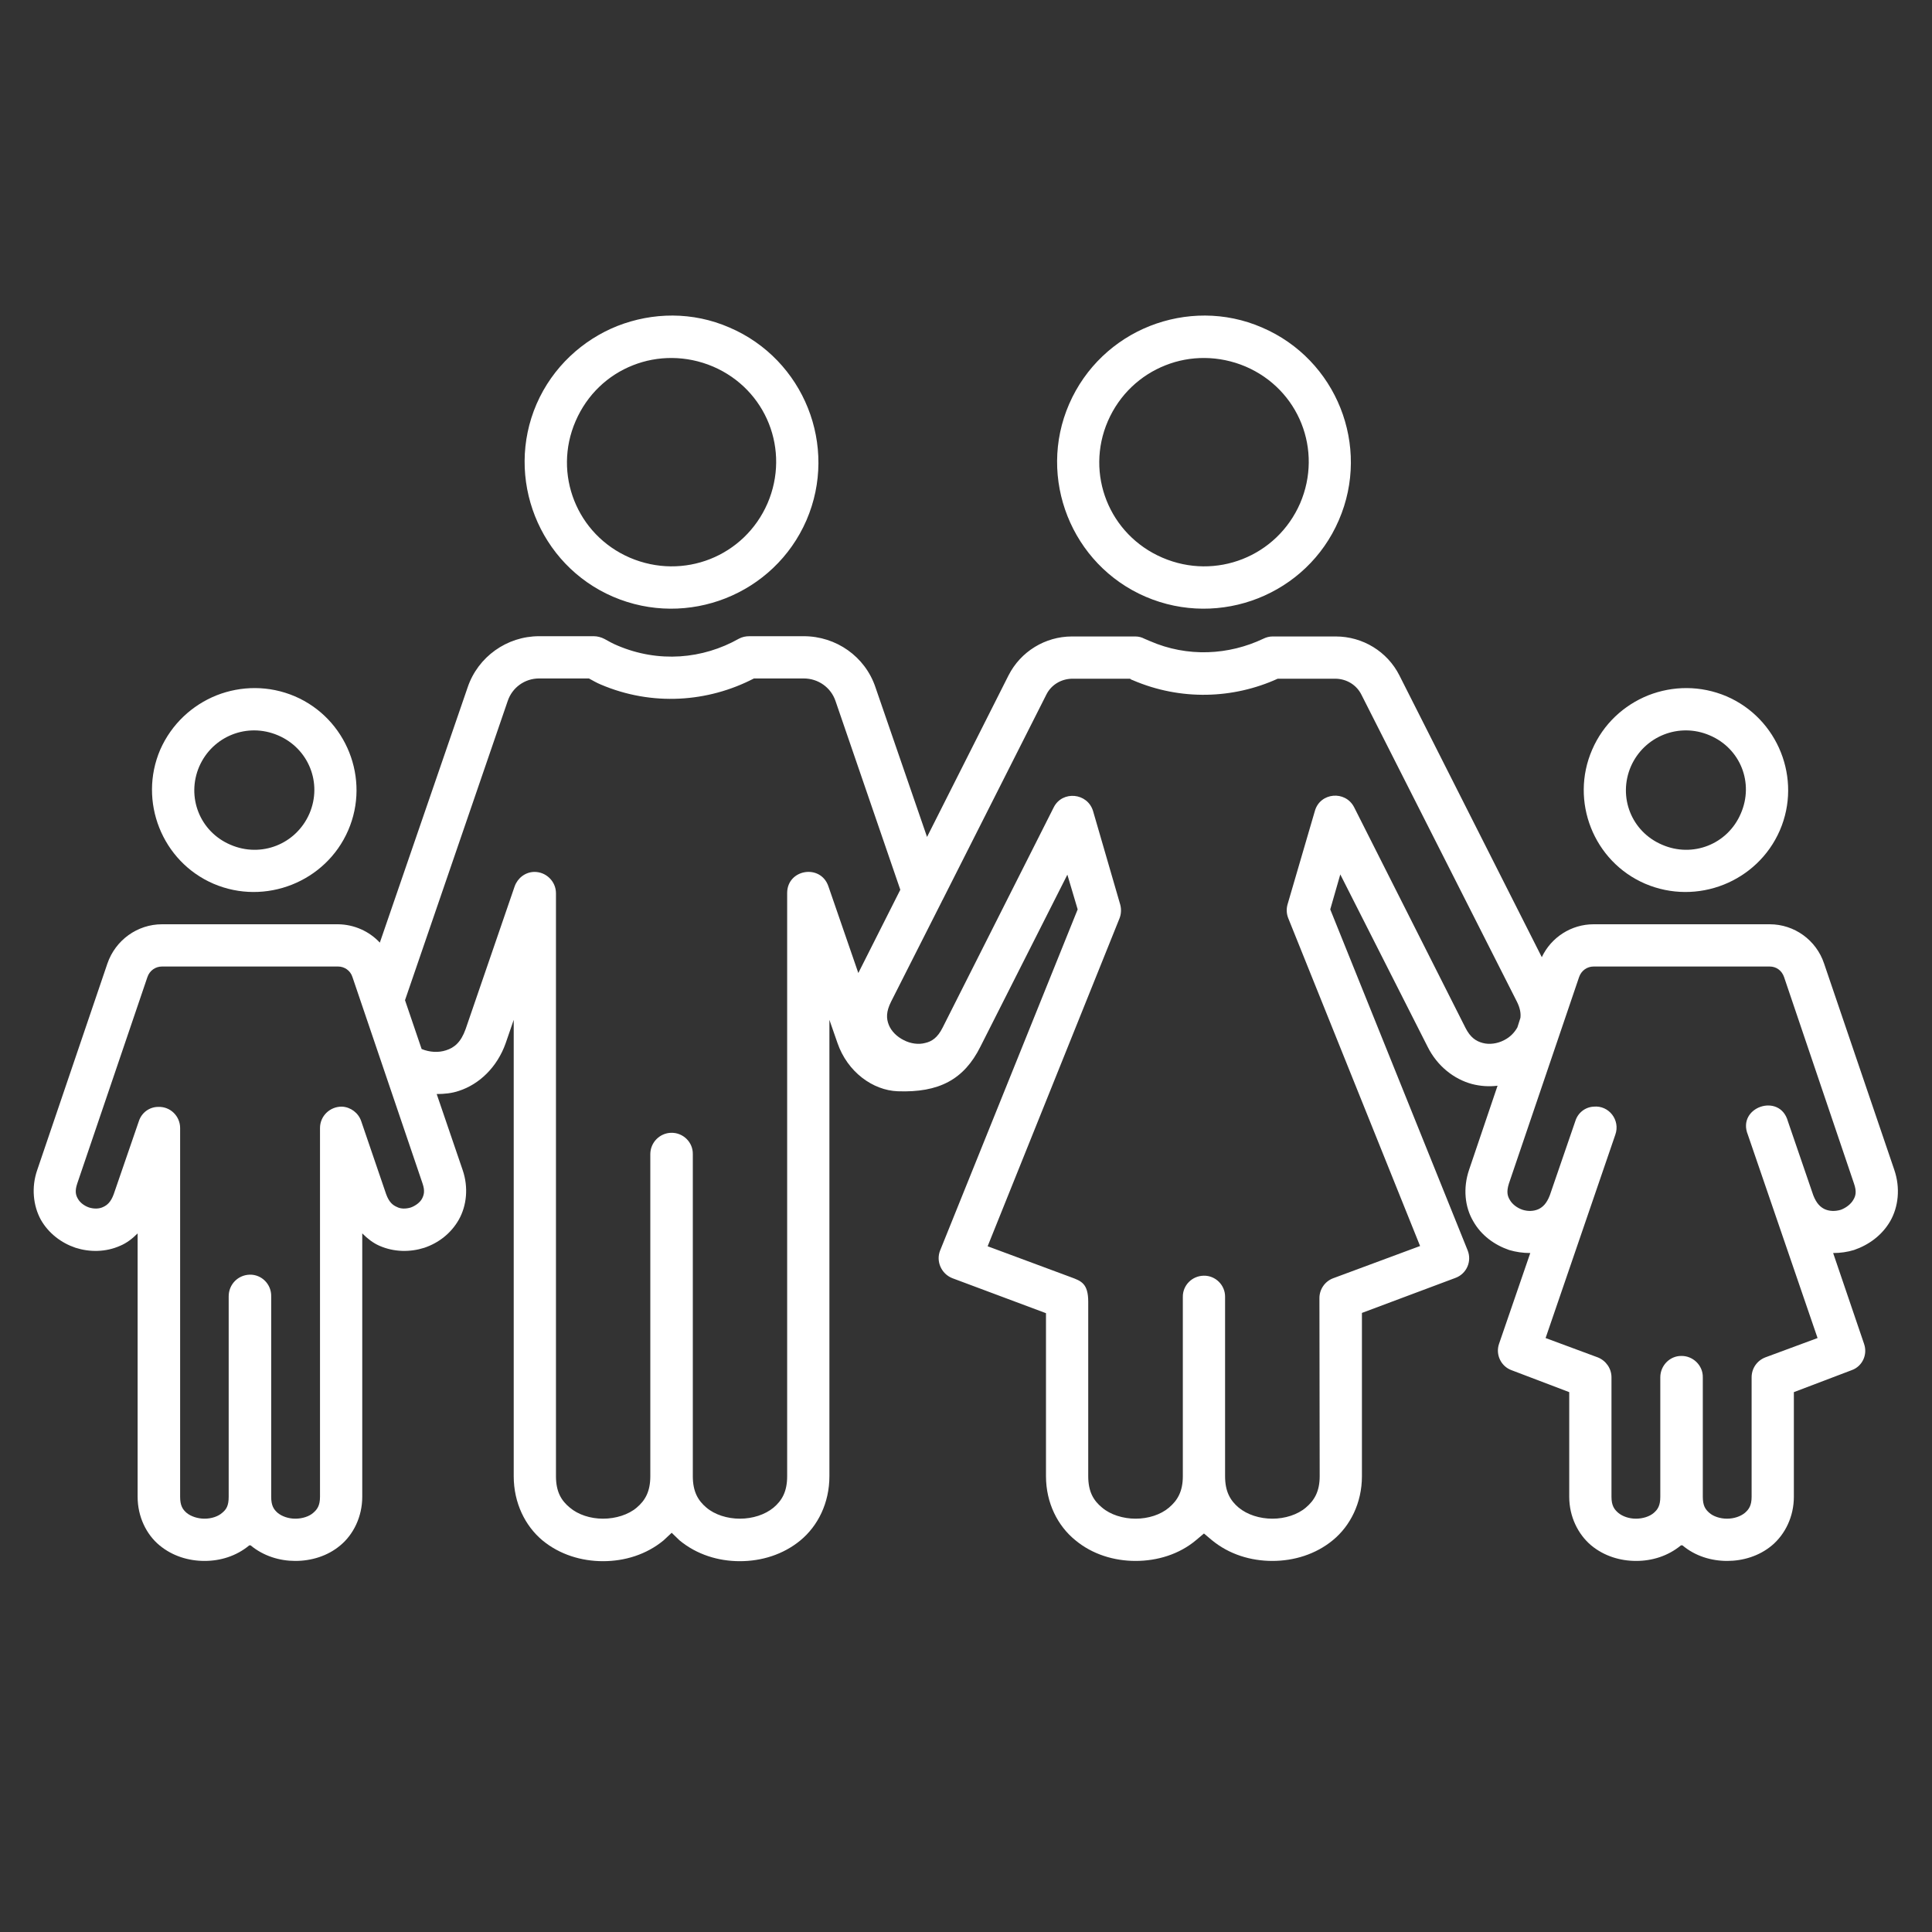 <svg version="1.0" preserveAspectRatio="xMidYMid meet" height="40" viewBox="0 0 30 30" zoomAndPan="magnify" width="40" xmlns:xlink="http://www.w3.org/1999/xlink" xmlns="http://www.w3.org/2000/svg"><rect x="0" y="0" width="30" height="30" fill="#333333" stroke="none"/><defs><clipPath id="43032dbd41"><path clip-rule="nonzero" d="M 0.484 9 L 29.516 9 L 29.516 24.316 L 0.484 24.316 Z M 0.484 9"></path></clipPath><clipPath id="aff0bddaf5"><path clip-rule="nonzero" d="M 8 4.719 L 13 4.719 L 13 10 L 8 10 Z M 8 4.719"></path></clipPath><clipPath id="d63c9000d1"><path clip-rule="nonzero" d="M 16 4.719 L 21 4.719 L 21 10 L 16 10 Z M 16 4.719"></path></clipPath></defs><g clip-path="url(#43032dbd41)"><path fill-rule="nonzero" fill-opacity="1" d="M 24.746 15.008 L 27.48 15.008 C 27.582 15.008 27.668 15.07 27.703 15.172 L 28.789 18.379 C 28.832 18.504 28.816 18.57 28.777 18.633 C 28.742 18.695 28.668 18.754 28.586 18.785 C 28.496 18.812 28.41 18.809 28.336 18.777 C 28.27 18.746 28.207 18.691 28.156 18.559 L 27.762 17.41 C 27.637 16.961 26.965 17.191 27.141 17.621 L 28.223 20.777 L 27.41 21.078 C 27.281 21.129 27.199 21.25 27.199 21.387 L 27.199 23.242 C 27.199 23.379 27.156 23.438 27.094 23.492 C 27.027 23.547 26.926 23.582 26.816 23.582 C 26.711 23.582 26.605 23.547 26.543 23.492 C 26.48 23.438 26.441 23.379 26.441 23.242 L 26.441 21.387 C 26.445 21.203 26.289 21.051 26.105 21.055 C 25.926 21.055 25.781 21.207 25.781 21.387 L 25.781 23.242 C 25.781 23.379 25.742 23.438 25.68 23.492 C 25.617 23.547 25.512 23.582 25.402 23.582 C 25.297 23.582 25.195 23.547 25.129 23.492 C 25.066 23.438 25.023 23.379 25.023 23.242 L 25.023 21.387 C 25.023 21.25 24.938 21.129 24.812 21.078 L 24 20.777 L 25.082 17.621 C 25.164 17.395 24.984 17.16 24.746 17.184 C 24.613 17.191 24.5 17.281 24.461 17.41 L 24.066 18.559 C 24.016 18.691 23.953 18.746 23.887 18.777 C 23.812 18.809 23.727 18.812 23.641 18.785 C 23.551 18.754 23.48 18.695 23.445 18.633 C 23.406 18.57 23.391 18.504 23.43 18.379 L 24.52 15.172 C 24.555 15.07 24.645 15.008 24.746 15.008 Z M 2.516 15.008 L 5.25 15.008 C 5.348 15.008 5.441 15.07 5.473 15.172 L 6.562 18.379 C 6.602 18.496 6.582 18.559 6.551 18.617 C 6.52 18.672 6.453 18.723 6.379 18.75 C 6.301 18.773 6.223 18.773 6.164 18.742 C 6.102 18.715 6.043 18.672 5.996 18.543 L 5.609 17.41 C 5.566 17.281 5.445 17.191 5.312 17.184 C 5.125 17.18 4.969 17.328 4.969 17.516 L 4.969 23.242 C 4.969 23.379 4.926 23.438 4.863 23.492 C 4.801 23.547 4.695 23.582 4.586 23.582 C 4.48 23.582 4.379 23.547 4.312 23.492 C 4.25 23.438 4.211 23.379 4.211 23.242 L 4.211 20.129 C 4.215 19.941 4.062 19.789 3.879 19.793 C 3.695 19.797 3.551 19.945 3.551 20.129 L 3.551 23.242 C 3.551 23.379 3.516 23.438 3.449 23.492 C 3.387 23.547 3.285 23.582 3.176 23.582 C 3.07 23.582 2.965 23.547 2.898 23.492 C 2.836 23.438 2.797 23.379 2.797 23.242 L 2.797 17.516 C 2.797 17.332 2.645 17.18 2.457 17.188 C 2.32 17.188 2.199 17.277 2.156 17.41 L 1.766 18.543 C 1.719 18.672 1.66 18.715 1.602 18.742 C 1.539 18.773 1.457 18.773 1.383 18.75 C 1.305 18.723 1.242 18.672 1.211 18.617 C 1.176 18.559 1.16 18.496 1.199 18.379 L 2.289 15.172 C 2.324 15.07 2.414 15.008 2.516 15.008 Z M 19.84 10.539 L 20.742 10.539 C 20.914 10.543 21.066 10.637 21.141 10.789 L 23.555 15.555 C 23.605 15.656 23.617 15.734 23.609 15.805 L 23.562 15.953 C 23.516 16.035 23.449 16.105 23.355 16.152 C 23.25 16.207 23.125 16.223 23.023 16.195 C 22.922 16.168 22.832 16.113 22.754 15.957 L 21.027 12.535 C 20.891 12.27 20.5 12.305 20.418 12.59 L 19.992 14.047 C 19.973 14.117 19.977 14.191 20.004 14.258 L 22.051 19.348 L 20.703 19.848 C 20.574 19.895 20.488 20.02 20.488 20.156 L 20.492 22.922 C 20.492 23.164 20.406 23.301 20.277 23.41 C 20.148 23.52 19.953 23.582 19.758 23.582 C 19.559 23.582 19.367 23.52 19.234 23.41 C 19.105 23.301 19.023 23.164 19.023 22.922 L 19.023 20.141 C 19.027 19.957 18.875 19.805 18.691 19.809 C 18.508 19.812 18.363 19.961 18.367 20.141 L 18.367 22.922 C 18.367 23.164 18.281 23.301 18.152 23.41 C 18.023 23.52 17.832 23.582 17.633 23.582 C 17.438 23.582 17.242 23.52 17.113 23.41 C 16.98 23.301 16.898 23.164 16.898 22.922 L 16.898 20.215 C 16.898 19.93 16.789 19.891 16.629 19.832 L 15.336 19.352 L 17.383 14.262 C 17.41 14.195 17.414 14.117 17.395 14.047 L 16.973 12.594 C 16.887 12.309 16.496 12.273 16.363 12.535 L 14.637 15.957 C 14.559 16.113 14.469 16.172 14.367 16.195 C 14.266 16.223 14.141 16.207 14.035 16.152 C 13.926 16.098 13.84 16.012 13.801 15.914 C 13.762 15.816 13.758 15.711 13.836 15.555 L 14.621 14.004 C 14.625 13.996 14.629 13.984 14.637 13.973 L 16.246 10.789 C 16.32 10.637 16.473 10.543 16.645 10.539 L 17.547 10.539 C 17.562 10.551 17.566 10.555 17.59 10.562 C 18.336 10.883 19.152 10.852 19.84 10.539 Z M 8.371 10.535 L 9.145 10.535 C 9.203 10.566 9.262 10.602 9.328 10.629 C 10.125 10.969 10.992 10.906 11.707 10.535 L 12.48 10.535 C 12.707 10.535 12.902 10.676 12.973 10.883 L 13.98 13.816 L 13.328 15.109 L 12.863 13.762 C 12.742 13.41 12.223 13.496 12.223 13.867 L 12.223 22.922 C 12.223 23.164 12.141 23.301 12.012 23.41 C 11.879 23.52 11.688 23.582 11.488 23.582 C 11.293 23.582 11.098 23.52 10.969 23.41 C 10.84 23.301 10.758 23.164 10.758 22.922 L 10.758 17.922 C 10.762 17.738 10.609 17.586 10.422 17.59 C 10.242 17.594 10.098 17.742 10.098 17.922 L 10.098 22.922 C 10.098 23.164 10.016 23.301 9.887 23.41 C 9.758 23.52 9.562 23.582 9.363 23.582 C 9.168 23.582 8.977 23.52 8.848 23.41 C 8.715 23.301 8.633 23.164 8.633 22.922 L 8.633 13.871 C 8.633 13.684 8.477 13.535 8.293 13.539 C 8.156 13.543 8.039 13.633 7.992 13.762 L 7.23 15.98 C 7.156 16.188 7.051 16.27 6.926 16.309 C 6.809 16.348 6.672 16.34 6.547 16.289 L 6.289 15.531 L 7.883 10.887 C 7.953 10.676 8.148 10.535 8.371 10.535 Z M 8.371 9.879 C 7.871 9.879 7.422 10.199 7.262 10.672 L 5.898 14.637 C 5.734 14.461 5.5 14.355 5.25 14.352 L 2.516 14.352 C 2.133 14.352 1.793 14.598 1.668 14.961 L 0.578 18.168 C 0.484 18.438 0.516 18.723 0.633 18.938 C 0.754 19.152 0.953 19.301 1.172 19.375 C 1.391 19.445 1.641 19.445 1.867 19.344 C 1.969 19.301 2.055 19.234 2.137 19.152 L 2.137 23.242 C 2.137 23.551 2.273 23.828 2.477 23.996 C 2.68 24.164 2.93 24.238 3.176 24.238 C 3.422 24.238 3.668 24.164 3.871 23.996 L 3.891 23.996 C 4.094 24.164 4.344 24.238 4.586 24.238 C 4.832 24.238 5.086 24.164 5.285 23.996 C 5.488 23.828 5.625 23.551 5.625 23.242 L 5.625 19.152 C 5.707 19.234 5.793 19.301 5.891 19.344 C 6.121 19.445 6.371 19.445 6.59 19.375 C 6.809 19.301 7.004 19.152 7.125 18.938 C 7.246 18.723 7.277 18.438 7.184 18.168 L 6.781 16.988 C 6.898 16.988 7.016 16.977 7.129 16.938 C 7.441 16.836 7.719 16.574 7.852 16.199 L 7.977 15.836 L 7.977 22.922 C 7.977 23.34 8.156 23.695 8.422 23.918 C 8.691 24.141 9.031 24.242 9.363 24.242 C 9.699 24.242 10.035 24.141 10.305 23.918 L 10.43 23.801 L 10.551 23.918 C 10.82 24.141 11.156 24.242 11.488 24.242 C 11.824 24.242 12.16 24.141 12.43 23.918 C 12.699 23.695 12.879 23.34 12.879 22.922 L 12.879 15.836 L 13.004 16.195 C 13.16 16.648 13.555 16.93 13.938 16.945 C 14.582 16.969 14.969 16.762 15.223 16.254 L 16.574 13.582 L 16.734 14.121 L 14.598 19.418 C 14.531 19.586 14.617 19.781 14.789 19.848 L 16.242 20.391 L 16.242 22.922 C 16.242 23.34 16.426 23.695 16.695 23.914 C 16.961 24.137 17.301 24.238 17.633 24.238 C 17.969 24.238 18.309 24.137 18.574 23.914 L 18.695 23.812 L 18.816 23.914 C 19.086 24.137 19.422 24.238 19.758 24.238 C 20.09 24.238 20.43 24.137 20.699 23.914 C 20.965 23.695 21.148 23.34 21.148 22.922 L 21.148 20.387 L 22.598 19.844 C 22.773 19.781 22.859 19.586 22.789 19.414 L 20.656 14.121 L 20.812 13.578 L 22.168 16.254 C 22.32 16.559 22.582 16.758 22.855 16.832 C 22.988 16.867 23.125 16.875 23.254 16.859 L 22.812 18.164 C 22.715 18.449 22.746 18.742 22.875 18.961 C 23 19.184 23.207 19.332 23.434 19.41 C 23.539 19.441 23.648 19.457 23.762 19.457 L 23.277 20.867 C 23.219 21.035 23.309 21.219 23.473 21.277 L 24.367 21.617 L 24.367 23.242 C 24.367 23.551 24.504 23.824 24.707 23.996 C 24.91 24.164 25.16 24.238 25.406 24.238 C 25.652 24.238 25.898 24.164 26.102 23.996 L 26.125 23.996 C 26.324 24.164 26.574 24.238 26.82 24.238 C 27.062 24.238 27.316 24.164 27.516 23.996 C 27.719 23.824 27.855 23.551 27.855 23.242 L 27.855 21.617 L 28.75 21.277 C 28.918 21.219 29.004 21.035 28.945 20.867 L 28.465 19.457 C 28.578 19.457 28.688 19.441 28.789 19.41 C 29.016 19.332 29.223 19.184 29.352 18.961 C 29.477 18.742 29.512 18.449 29.414 18.164 L 28.324 14.961 C 28.203 14.598 27.863 14.352 27.48 14.352 L 24.746 14.352 C 24.398 14.352 24.086 14.555 23.941 14.863 L 21.73 10.488 C 21.543 10.117 21.16 9.883 20.742 9.883 L 19.762 9.883 C 19.711 9.883 19.664 9.895 19.617 9.918 C 19.082 10.172 18.441 10.211 17.852 9.953 C 17.84 9.949 17.816 9.938 17.77 9.918 C 17.727 9.895 17.68 9.883 17.629 9.883 L 16.645 9.883 C 16.23 9.883 15.848 10.117 15.66 10.488 L 14.395 12.996 L 13.594 10.672 C 13.434 10.195 12.984 9.879 12.48 9.879 L 11.637 9.879 C 11.578 9.879 11.523 9.891 11.473 9.918 C 10.914 10.234 10.227 10.297 9.586 10.023 C 9.52 9.996 9.449 9.957 9.387 9.922 C 9.336 9.895 9.277 9.879 9.219 9.879 Z M 8.371 9.879" fill="#ffffff"></path></g><g clip-path="url(#aff0bddaf5)"><path fill-rule="evenodd" fill-opacity="1" d="M 9.828 5.672 C 10.211 5.52 10.656 5.516 11.07 5.691 C 11.902 6.047 12.273 6.992 11.918 7.816 C 11.559 8.641 10.613 9.016 9.781 8.66 C 8.957 8.305 8.582 7.359 8.938 6.539 C 9.117 6.125 9.441 5.824 9.828 5.672 Z M 9.586 5.062 C 9.047 5.277 8.582 5.699 8.332 6.273 C 7.836 7.422 8.367 8.77 9.52 9.266 C 10.676 9.762 12.023 9.23 12.523 8.078 C 13.02 6.926 12.484 5.582 11.328 5.086 C 10.754 4.836 10.133 4.848 9.586 5.062 Z M 9.586 5.062" fill="#ffffff"></path></g><g clip-path="url(#d63c9000d1)"><path fill-rule="evenodd" fill-opacity="1" d="M 18.098 5.672 C 18.48 5.52 18.926 5.516 19.34 5.691 C 20.172 6.047 20.543 6.992 20.188 7.816 C 19.828 8.641 18.879 9.016 18.051 8.66 C 17.223 8.305 16.848 7.359 17.203 6.539 C 17.383 6.125 17.711 5.824 18.098 5.672 Z M 17.855 5.062 C 17.312 5.277 16.852 5.699 16.602 6.273 C 16.102 7.422 16.637 8.77 17.789 9.266 C 18.945 9.762 20.293 9.23 20.789 8.078 C 21.289 6.926 20.754 5.582 19.598 5.086 C 19.023 4.836 18.398 4.848 17.855 5.062 Z M 17.855 5.062" fill="#ffffff"></path></g><path fill-rule="evenodd" fill-opacity="1" d="M 4.316 11.418 C 4.793 11.621 5.008 12.16 4.805 12.633 C 4.598 13.109 4.055 13.324 3.578 13.117 C 3.102 12.914 2.891 12.375 3.094 11.902 C 3.301 11.43 3.84 11.215 4.316 11.418 Z M 3.363 10.797 C 2.984 10.949 2.664 11.242 2.488 11.641 C 2.145 12.441 2.516 13.379 3.316 13.723 C 4.117 14.066 5.059 13.695 5.406 12.895 C 5.754 12.094 5.379 11.156 4.578 10.812 C 4.176 10.641 3.742 10.648 3.363 10.797 Z M 3.363 10.797" fill="#ffffff"></path><path fill-rule="evenodd" fill-opacity="1" d="M 26.547 11.418 C 27.027 11.621 27.238 12.16 27.031 12.633 C 26.828 13.109 26.285 13.324 25.809 13.117 C 25.332 12.914 25.121 12.375 25.324 11.902 C 25.531 11.43 26.074 11.215 26.547 11.418 Z M 25.594 10.797 C 25.215 10.949 24.895 11.242 24.723 11.641 C 24.375 12.441 24.746 13.379 25.547 13.723 C 26.352 14.066 27.289 13.695 27.637 12.895 C 27.984 12.094 27.609 11.156 26.809 10.812 C 26.406 10.641 25.973 10.648 25.594 10.797 Z M 25.594 10.797" fill="#ffffff"></path></svg>